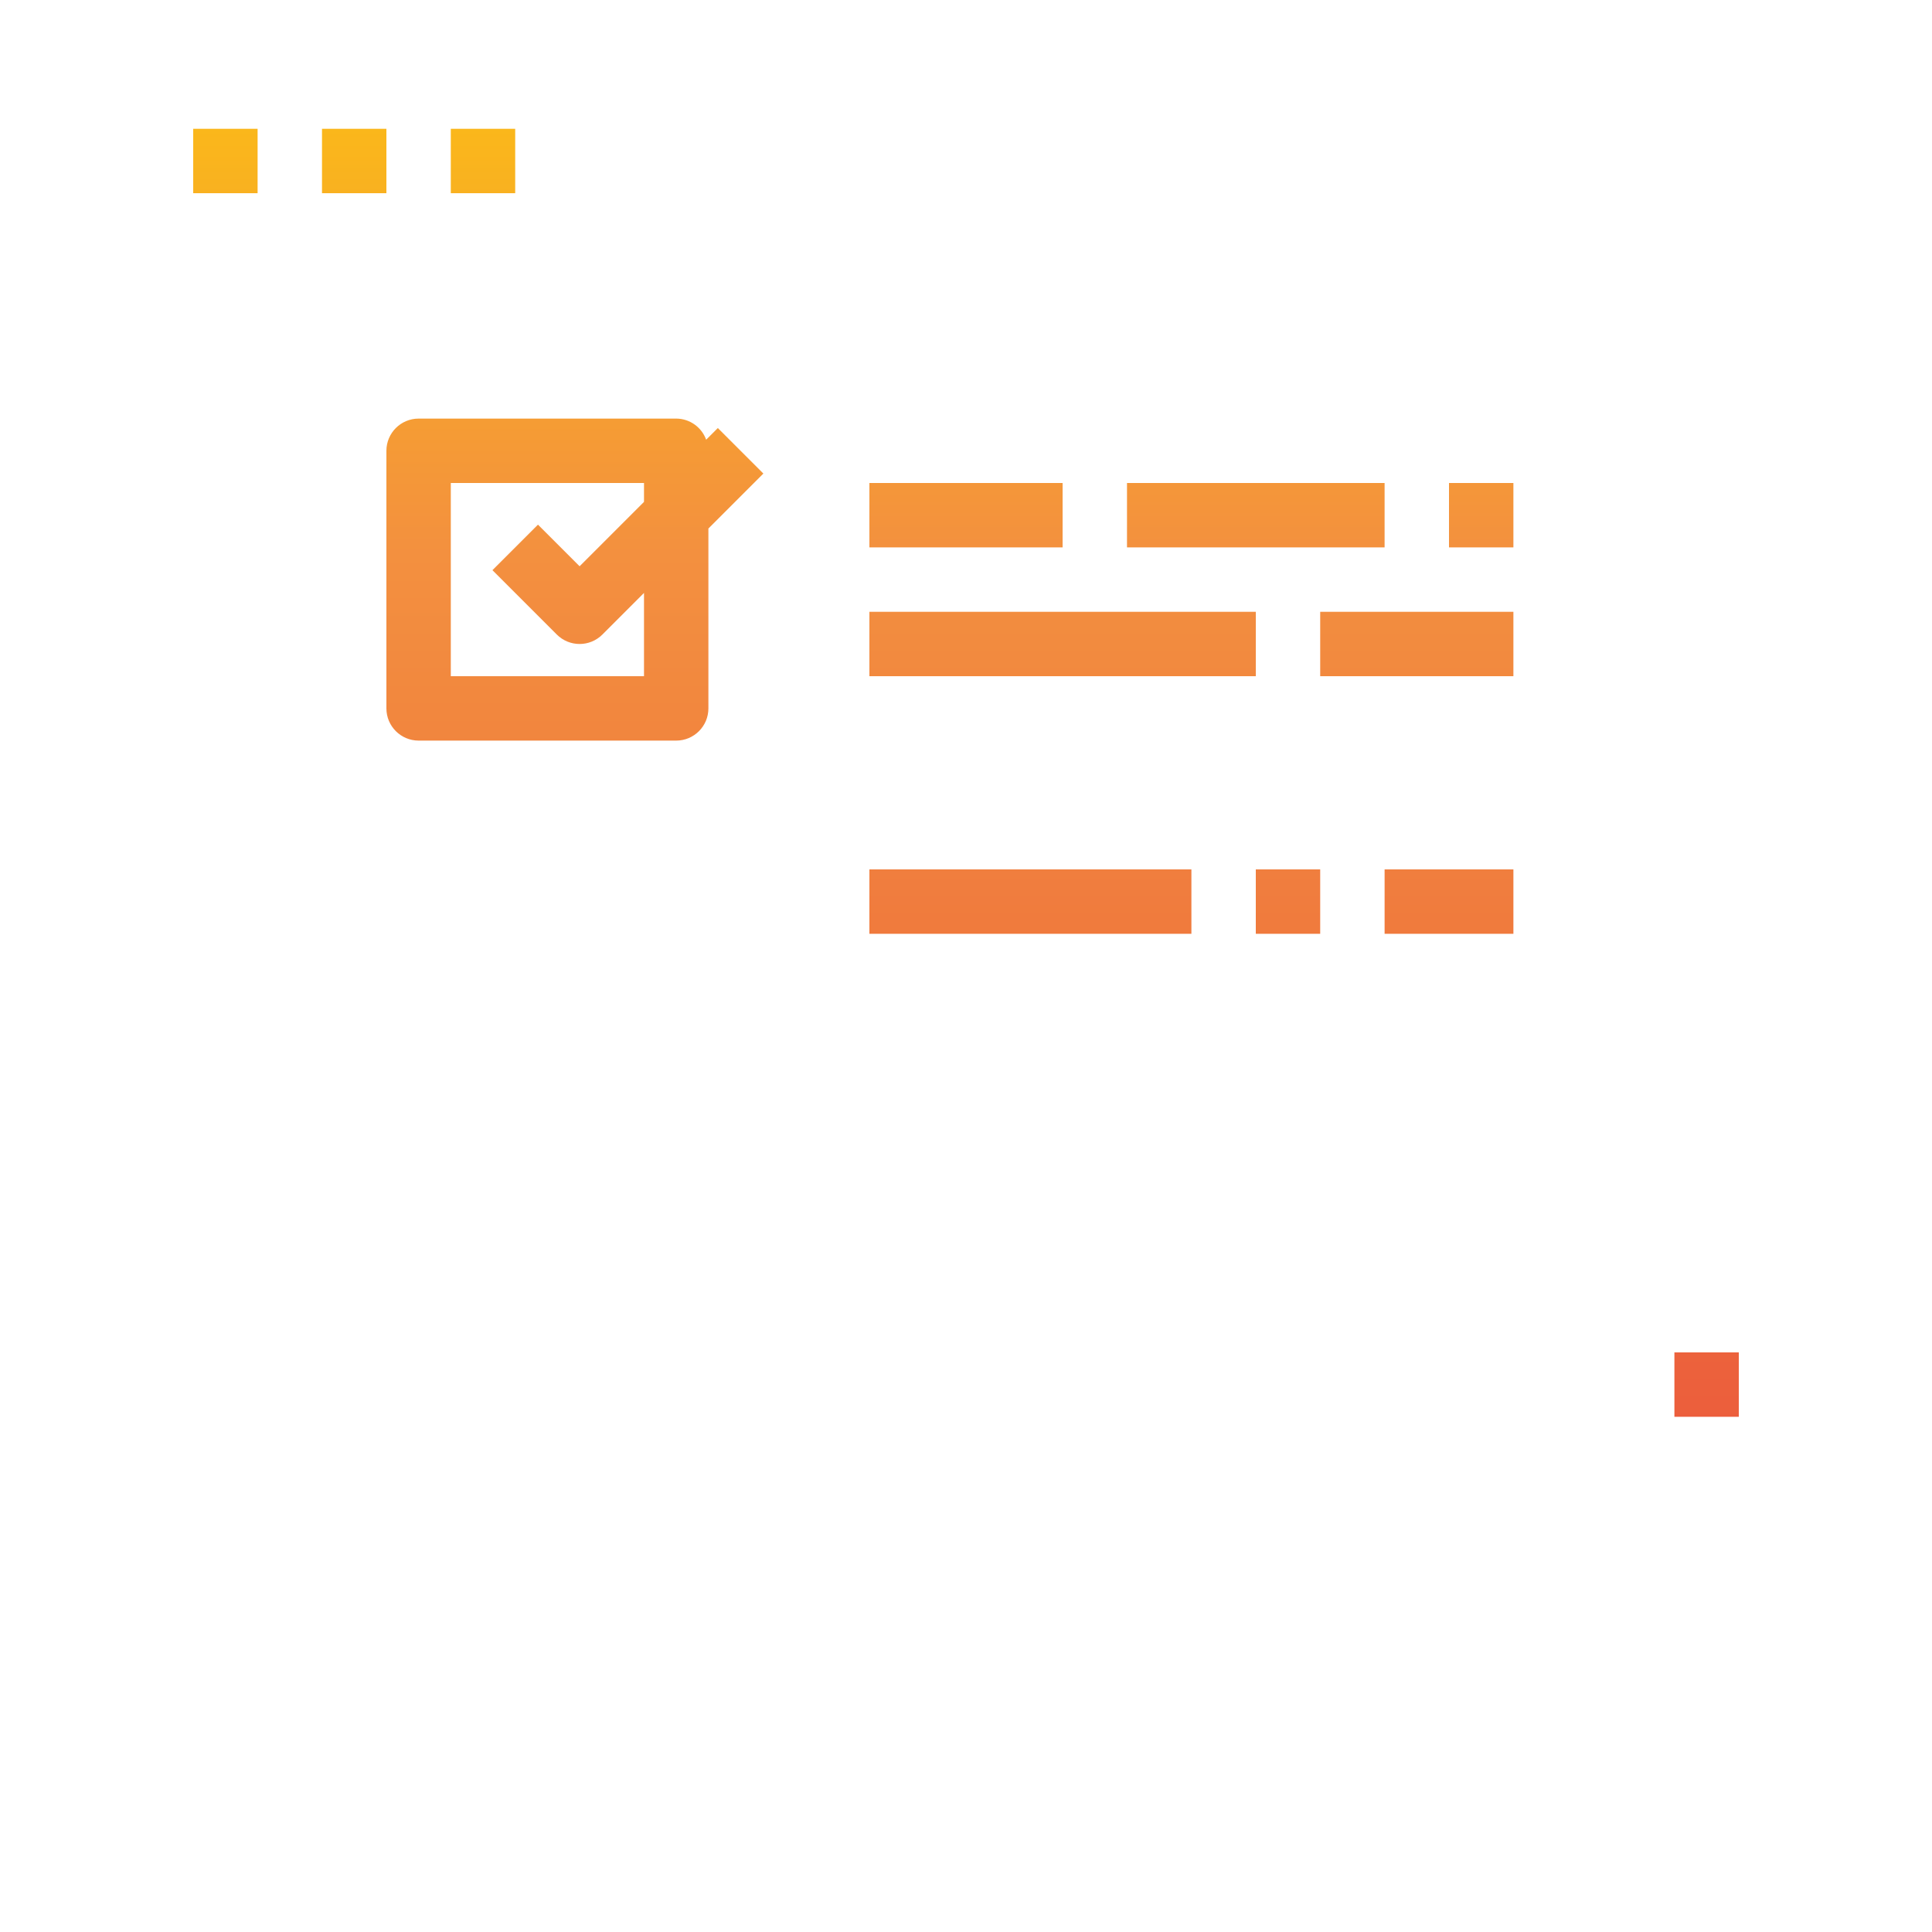 <svg xmlns="http://www.w3.org/2000/svg" xmlns:xlink="http://www.w3.org/1999/xlink" height="480pt" viewBox="0 0 480 480" width="480pt"><linearGradient id="lg1"><stop offset="0" stop-color="#e93e3a"/><stop offset=".35" stop-color="#ed683c"/><stop offset=".7" stop-color="#f3903f"/><stop offset="1" stop-color="#fdc70c"/></linearGradient><linearGradient id="linear0" gradientUnits="userSpaceOnUse" x1="142.832" x2="142.832" xlink:href="#lg1" y1="485.552" y2="-11.216"/><linearGradient id="linear2" gradientUnits="userSpaceOnUse" x1="240" x2="240" xlink:href="#lg1" y1="485.552" y2="-11.216"/><linearGradient id="linear3" gradientUnits="userSpaceOnUse" x1="312" x2="312" xlink:href="#lg1" y1="485.552" y2="-11.216"/><linearGradient id="linear4" gradientUnits="userSpaceOnUse" x1="368" x2="368" xlink:href="#lg1" y1="485.552" y2="-11.216"/><linearGradient id="linear5" gradientUnits="userSpaceOnUse" x1="264" x2="264" xlink:href="#lg1" y1="485.552" y2="-11.216"/><linearGradient id="linear6" gradientUnits="userSpaceOnUse" x1="352" x2="352" xlink:href="#lg1" y1="485.552" y2="-11.216"/><linearGradient id="linear7" gradientUnits="userSpaceOnUse" x1="256" x2="256" xlink:href="#lg1" y1="485.552" y2="-11.216"/><linearGradient id="linear10" gradientUnits="userSpaceOnUse" x1="320" x2="320" xlink:href="#lg1" y1="485.552" y2="-11.216"/><linearGradient id="linear11" gradientUnits="userSpaceOnUse" x1="360" x2="360" xlink:href="#lg1" y1="485.552" y2="-11.216"/><linearGradient id="linear13" gradientUnits="userSpaceOnUse" x1="424" x2="424" xlink:href="#lg1" y1="485.552" y2="-11.216"/><linearGradient id="linear14" gradientUnits="userSpaceOnUse" x1="56" x2="56" xlink:href="#lg1" y1="485.552" y2="-11.216"/><linearGradient id="linear15" gradientUnits="userSpaceOnUse" x1="88" x2="88" xlink:href="#lg1" y1="485.552" y2="-11.216"/><linearGradient id="linear16" gradientUnits="userSpaceOnUse" x1="120" x2="120" xlink:href="#lg1" y1="485.552" y2="-11.216"/><path d="m104 184h64c4.418 0 8-3.582 8-8v-44.688l13.656-13.656-11.312-11.312-2.902 2.902c-1.133-3.137-4.105-5.234-7.441-5.246h-64c-4.418 0-8 3.582-8 8v64c0 4.418 3.582 8 8 8zm8-64h48v4.688l-16 16-10.344-10.344-11.312 11.312 16 16c3.125 3.121 8.188 3.121 11.312 0l10.344-10.344v20.688h-48zm0 0" fill="url(#linear0)"/><path d="m104 280h64c4.418 0 8-3.582 8-8v-44.688l13.656-13.656-11.312-11.312-2.902 2.902c-1.133-3.137-4.105-5.234-7.441-5.246h-64c-4.418 0-8 3.582-8 8v64c0 4.418 3.582 8 8 8zm8-64h48v4.688l-16 16-10.344-10.344-11.312 11.312 16 16c3.125 3.121 8.188 3.121 11.312 0l10.344-10.344v20.688h-48zm0 0" fill="url(#linear0)"/><path d="m216 120h48v16h-48zm0 0" fill="url(#linear2)"/><path d="m280 120h64v16h-64zm0 0" fill="url(#linear3)"/><path d="m360 120h16v16h-16zm0 0" fill="url(#linear4)"/><path d="m216 152h96v16h-96zm0 0" fill="url(#linear5)"/><path d="m328 152h48v16h-48zm0 0" fill="url(#linear6)"/><path d="m216 216h80v16h-80zm0 0" fill="url(#linear7)"/><path d="m216 248h96v16h-96zm0 0" fill="url(#linear5)"/><path d="m328 248h48v16h-48zm0 0" fill="url(#linear6)"/><path d="m312 216h16v16h-16zm0 0" fill="url(#linear10)"/><path d="m344 216h32v16h-32zm0 0" fill="url(#linear11)"/><path d="m440 0h-400c-22.082.027-39.973 17.918-40 40v304c.027 22.082 17.918 39.973 40 40h134.938l-6 48h-16.938c-13.254 0-24 10.746-24 24s10.746 24 24 24h176c13.254 0 24-10.746 24-24s-10.746-24-24-24h-16.938l-6-48h134.938c22.082-.027 39.973-17.918 40-40v-304c-.027-22.082-17.918-39.973-40-40zm-400 16h400c13.254 0 24 10.746 24 24v24h-448v-24c0-13.254 10.746-24 24-24zm424 64v224h-448v-224zm-128 376c0 4.418-3.582 8-8 8h-176c-4.418 0-8-3.582-8-8s3.582-8 8-8h176c4.418 0 8 3.582 8 8zm-41.062-24h-109.875l6-48h97.875zm145.062-64h-400c-13.254 0-24-10.746-24-24v-24h448v24c0 13.254-10.746 24-24 24zm0 0" fill="url(#linear2)"/><path d="m416 336h16v16h-16zm0 0" fill="url(#linear13)"/><path d="m48 32h16v16h-16zm0 0" fill="url(#linear14)"/><path d="m80 32h16v16h-16zm0 0" fill="url(#linear15)"/><path d="m112 32h16v16h-16zm0 0" fill="url(#linear16)"/></svg>